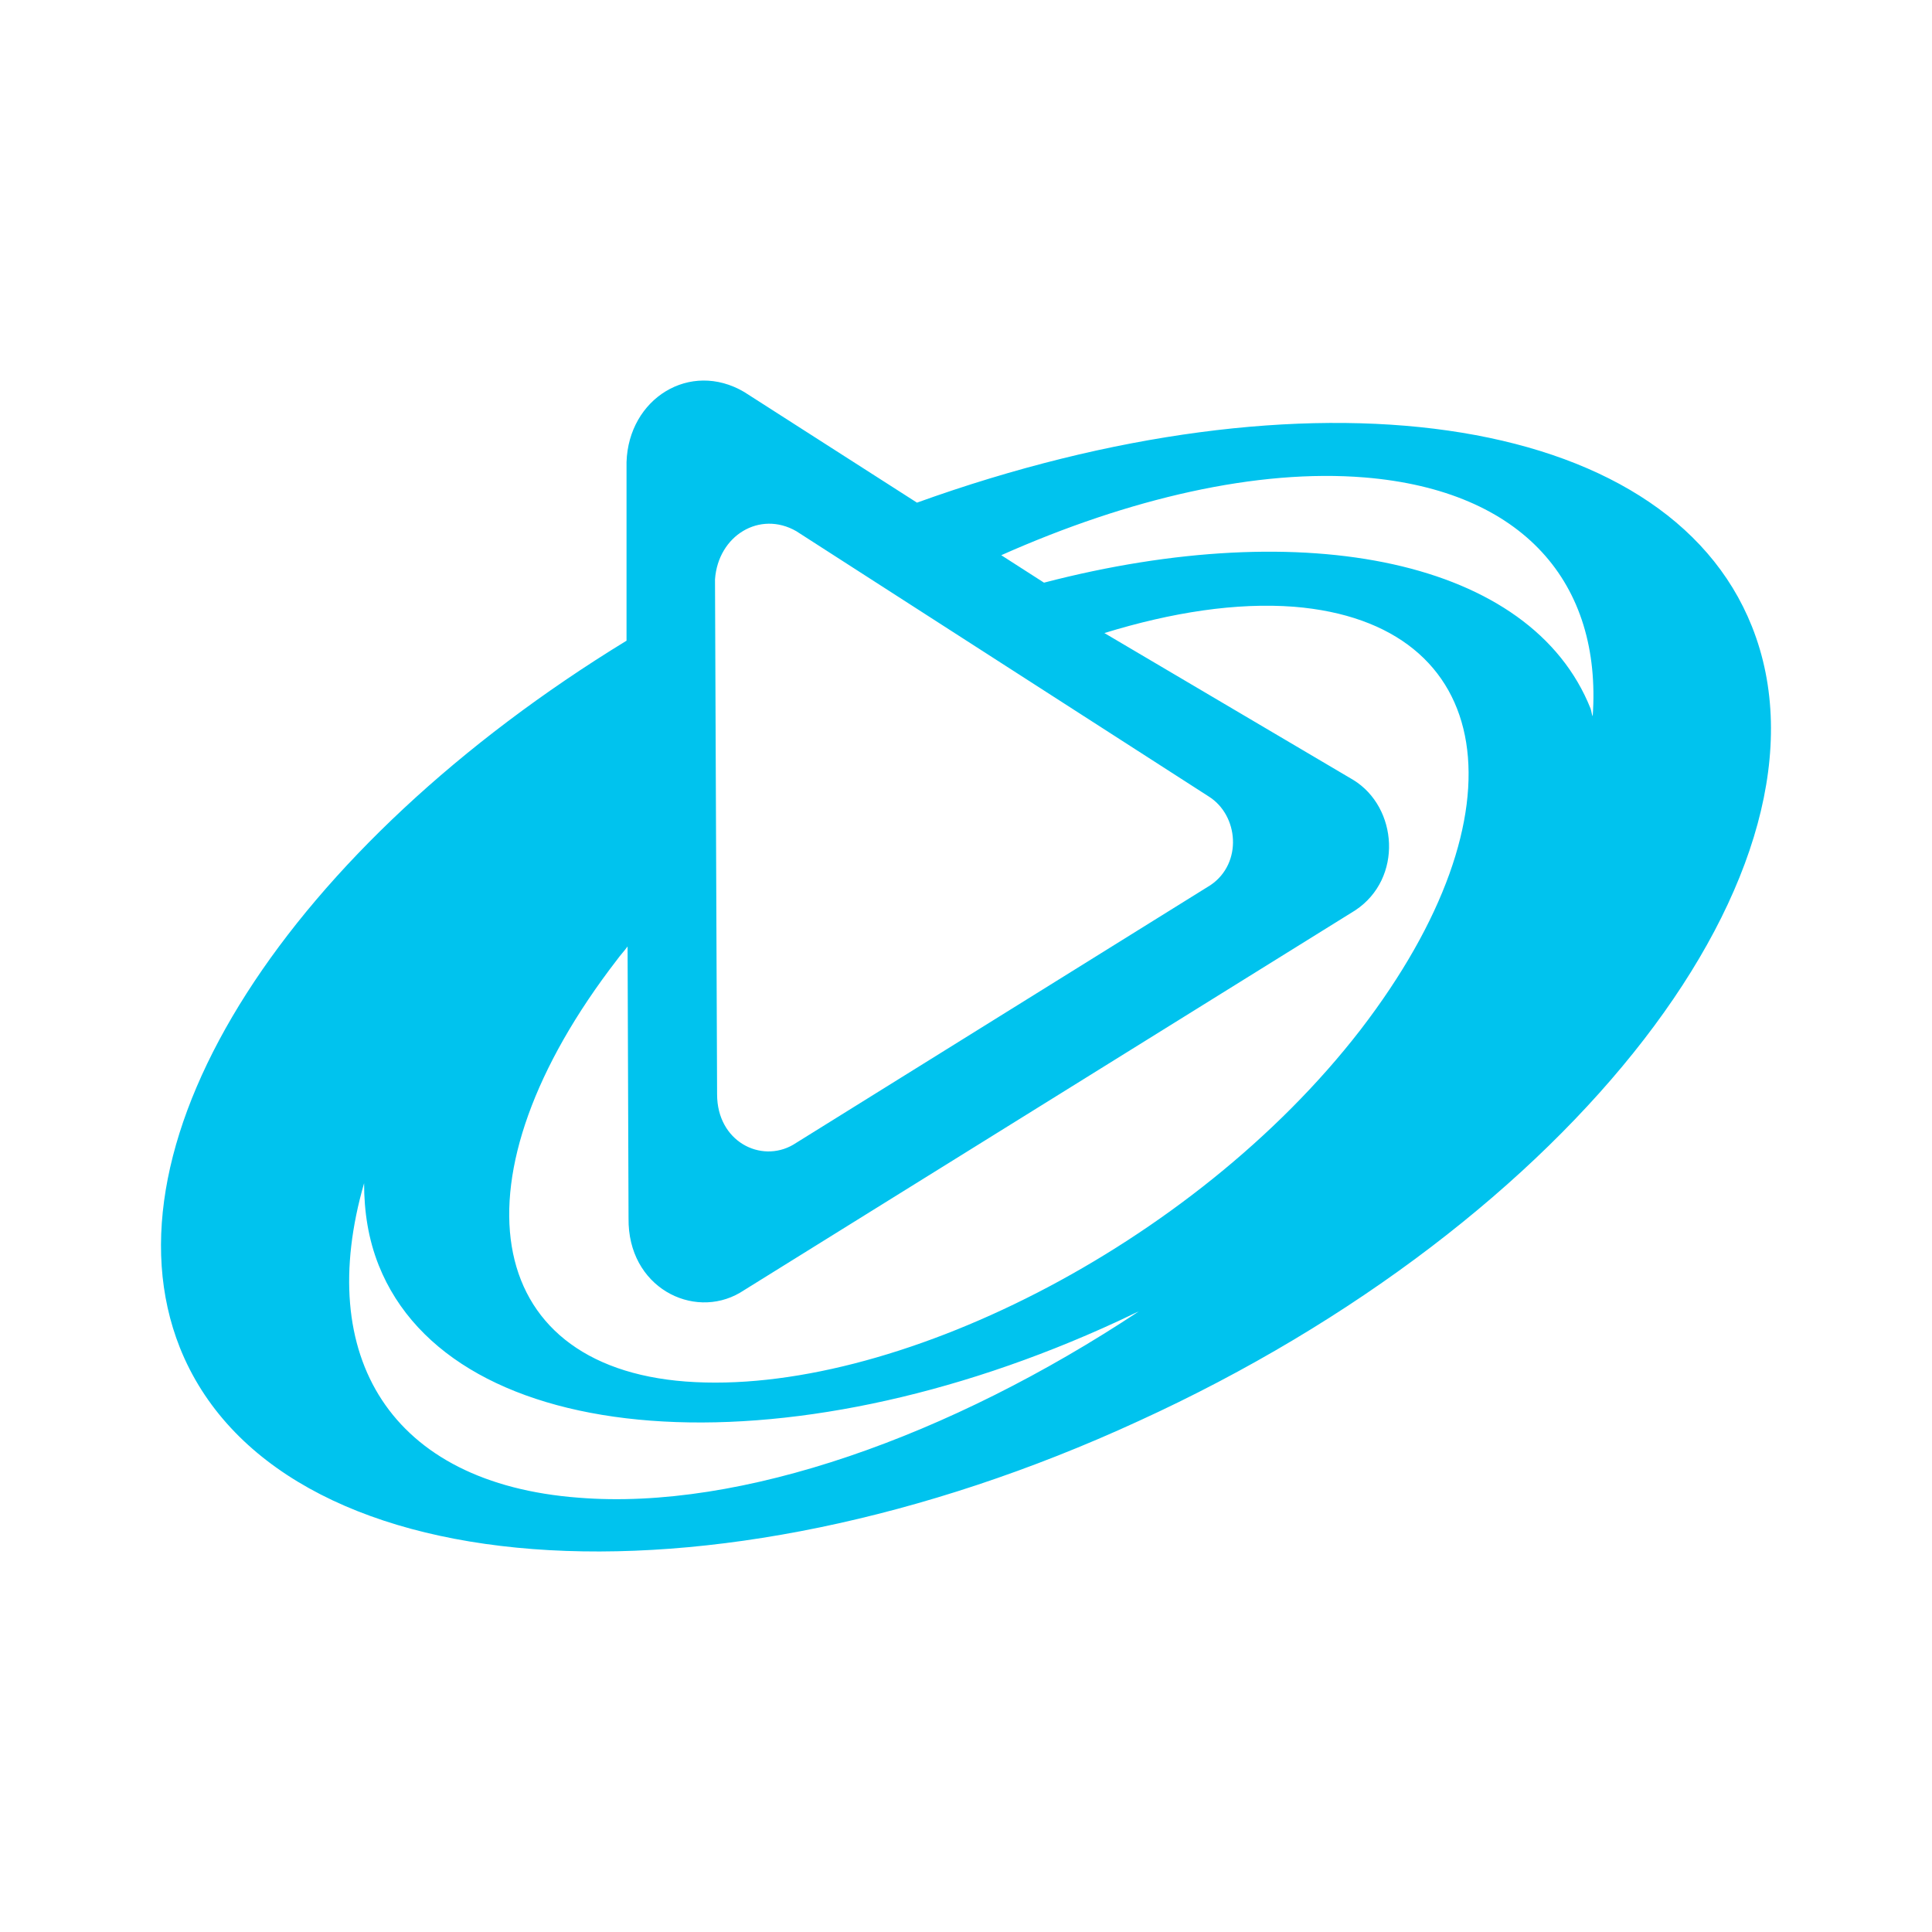 <?xml version="1.0" encoding="UTF-8"?>
<svg xmlns="http://www.w3.org/2000/svg" width="24" height="24" viewBox="0 0 24 24" fill="none">
  <path d="M21.763 7.782C20.69 5.087 16.228 4.501 11.391 6.244L9.244 4.869C8.572 4.474 7.808 4.95 7.783 5.74V7.959C3.618 10.505 1.213 14.167 2.234 16.74C3.424 19.721 8.766 20.13 14.146 17.652C19.539 15.188 22.953 10.763 21.763 7.782ZM9.891 6.598L15.012 9.892C15.387 10.124 15.439 10.723 15.038 10.995L9.852 14.221C9.451 14.453 8.908 14.18 8.908 13.595L8.882 7.197C8.921 6.652 9.438 6.339 9.891 6.598ZM7.188 18.605C4.847 18.428 3.903 16.849 4.523 14.698C4.523 15.052 4.575 15.392 4.705 15.719C5.623 18.019 9.736 18.332 13.887 16.413C13.978 16.372 14.055 16.331 14.146 16.291C11.805 17.842 9.205 18.768 7.188 18.605ZM16.901 12.792C14.818 15.487 11.068 17.352 8.52 17.162C5.972 16.971 5.584 14.616 7.666 11.921C7.705 11.866 7.757 11.812 7.796 11.757L7.808 15.133C7.796 15.991 8.61 16.399 9.192 16.059L16.836 11.308C17.431 10.913 17.366 10.028 16.81 9.688L13.719 7.864C14.56 7.605 15.361 7.483 16.073 7.537C18.595 7.741 18.983 10.083 16.901 12.792ZM19.785 8.898C19.772 8.871 19.772 8.844 19.759 8.803C19.021 6.952 16.215 6.393 12.969 7.238L12.438 6.897C14.029 6.189 15.62 5.822 16.952 5.931C18.931 6.094 19.901 7.251 19.785 8.898Z" fill="#00C3EE"></path>
</svg>
